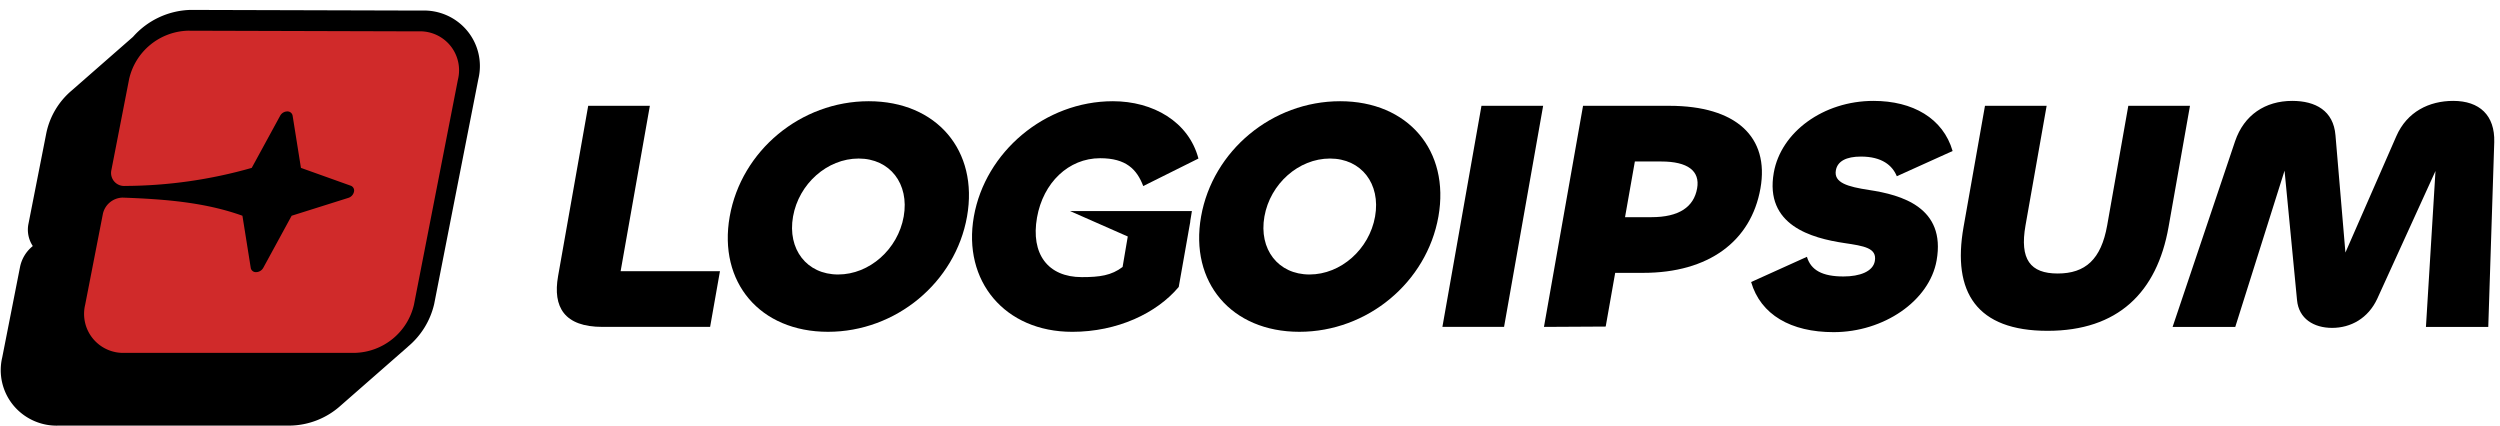 <svg xmlns="http://www.w3.org/2000/svg" width="176" height="30" fill="none"><g clip-path="url(#a)"><path fill="#000" d="m28.706 24.414.002.003-4.744 4.154a5.456 5.456 0 0 1-3.542 1.391H4.15a3.955 3.955 0 0 1-3.2-1.416 3.893 3.893 0 0 1-.792-3.39l1.252-6.36a2.532 2.532 0 0 1 .837-1.423l.061-.053a2.08 2.08 0 0 1-.296-1.602l1.254-6.372.002-.01a5.336 5.336 0 0 1 1.75-2.938l4.345-3.803A5.6 5.6 0 0 1 13.389.698h.02l16.28.046a3.96 3.96 0 0 1 1.751.329 3.929 3.929 0 0 1 1.447 1.088 3.893 3.893 0 0 1 .792 3.39l-3.11 15.837-.004.02a5.536 5.536 0 0 1-1.859 3.006Z"/><path fill="#D02A2A" d="M29.435 2.208a2.751 2.751 0 0 1 2.257.993 2.74 2.74 0 0 1 .547 2.399l-3.096 15.848a4.377 4.377 0 0 1-1.49 2.399 4.393 4.393 0 0 1-2.646.994h-16.2a2.756 2.756 0 0 1-2.257-.993 2.744 2.744 0 0 1-.553-2.4l1.25-6.411a1.456 1.456 0 0 1 1.38-1.125c2.955.105 5.794.326 8.44 1.276l.585 3.667a.36.36 0 0 0 .38.303.585.585 0 0 0 .502-.303l1.998-3.667 3.996-1.259a.584.584 0 0 0 .391-.425.36.36 0 0 0-.228-.431l-3.505-1.254-.584-3.666a.367.367 0 0 0-.38-.309.585.585 0 0 0-.502.31l-1.998 3.665a32.93 32.93 0 0 1-8.909 1.271.919.919 0 0 1-.97-1.125l1.25-6.412a4.37 4.37 0 0 1 1.486-2.398 4.387 4.387 0 0 1 2.645-.994l16.21.047Z"/><path fill="#000" d="M129.086 23.383c-3.004 0-5.135-1.223-5.807-3.528l3.928-1.776c.279.945 1.093 1.384 2.571 1.384 1.15 0 2.08-.346 2.21-1.084.163-.923-.751-1.06-2.146-1.268-2.309-.346-5.623-1.246-4.967-4.958.505-2.86 3.497-5.05 7.017-5.05 2.769 0 4.9 1.222 5.572 3.528l-3.928 1.776c-.311-.761-1.046-1.384-2.525-1.384-1.032 0-1.652.323-1.766.969-.155.876.829 1.152 2.336 1.383 2.286.346 5.417 1.222 4.757 4.958-.506 2.859-3.732 5.05-7.252 5.05Zm23.865-.369h4.412l3.469-11 .878 9.109c.12 1.314 1.179 1.96 2.469 1.96 1.315 0 2.536-.669 3.179-2.052l4.1-8.993-.672 10.976h4.388l.421-13.006c.053-1.89-1.035-2.905-2.889-2.905-1.69 0-3.255.761-4.007 2.49l-3.582 8.186-.7-8.255c-.14-1.73-1.403-2.421-3.046-2.421-1.9 0-3.39.992-4.02 2.836l-4.4 13.075Zm-14.717-7.034c-.815 4.612.938 7.31 5.913 7.31 4.951 0 7.704-2.698 8.519-7.31l1.508-8.531h-4.342l-1.487 8.416c-.424 2.398-1.538 3.39-3.485 3.39-1.925 0-2.688-.992-2.264-3.39l1.487-8.416h-4.341l-1.508 8.531Z"/><path fill="#000" fill-rule="evenodd" d="m108.695 23.014 4.346-.024.668-3.781h1.971c4.6 0 7.596-2.214 8.256-5.95.64-3.62-1.719-5.81-6.412-5.81h-6.078l-2.751 15.564Zm6.399-11.645h1.854c1.878 0 2.745.668 2.53 1.89-.233 1.315-1.274 2.03-3.222 2.03h-1.854l.692-3.92Z" clip-rule="evenodd"/><path fill="#000" d="M104.295 7.449h4.342l-2.751 15.564h-4.341l2.75-15.564Z"/><path fill="#000" fill-rule="evenodd" d="M84.556 15.243c-.819 4.635 2.133 8.116 6.92 8.116s8.969-3.482 9.789-8.116c.819-4.635-2.133-8.117-6.92-8.117s-8.97 3.482-9.789 8.117Zm12.25 0c-.408 2.306-2.411 4.081-4.617 4.081s-3.582-1.775-3.174-4.081c.408-2.306 2.41-4.082 4.616-4.082 2.206 0 3.583 1.776 3.175 4.082Z" clip-rule="evenodd"/><path fill="#000" d="M75.48 23.36c-4.741 0-7.723-3.575-6.92-8.117.802-4.543 5-8.117 9.788-8.117 2.816 0 5.333 1.43 6.022 4.035l-3.886 1.937c-.45-1.176-1.203-1.96-3.033-1.96-2.23 0-4.013 1.73-4.445 4.174-.452 2.56.76 4.197 3.154 4.197 1.267 0 2.085-.116 2.871-.715l.364-2.145-4.062-1.79h8.577l-.12.73h.009l-.135.757-.008.05-.673 3.804c-1.546 1.845-4.313 3.16-7.504 3.16Z"/><path fill="#000" fill-rule="evenodd" d="M51.371 15.243c-.819 4.635 2.133 8.116 6.92 8.116s8.97-3.482 9.788-8.116c.82-4.635-2.132-8.117-6.92-8.117-4.787 0-8.969 3.482-9.788 8.117Zm12.25 0c-.408 2.306-2.411 4.081-4.617 4.081s-3.582-1.775-3.174-4.081c.407-2.306 2.41-4.082 4.617-4.082 2.205 0 3.581 1.776 3.174 4.082Z" clip-rule="evenodd"/><path fill="#000" d="m45.75 7.449-2.058 11.644h6.993l-.693 3.92h-7.58c-2.675 0-3.51-1.383-3.123-3.574l2.12-11.99h4.34Z"/></g><defs><clipPath id="a"><path fill="#fff" d="M0 0h176v30H0z"/></clipPath></defs></svg>